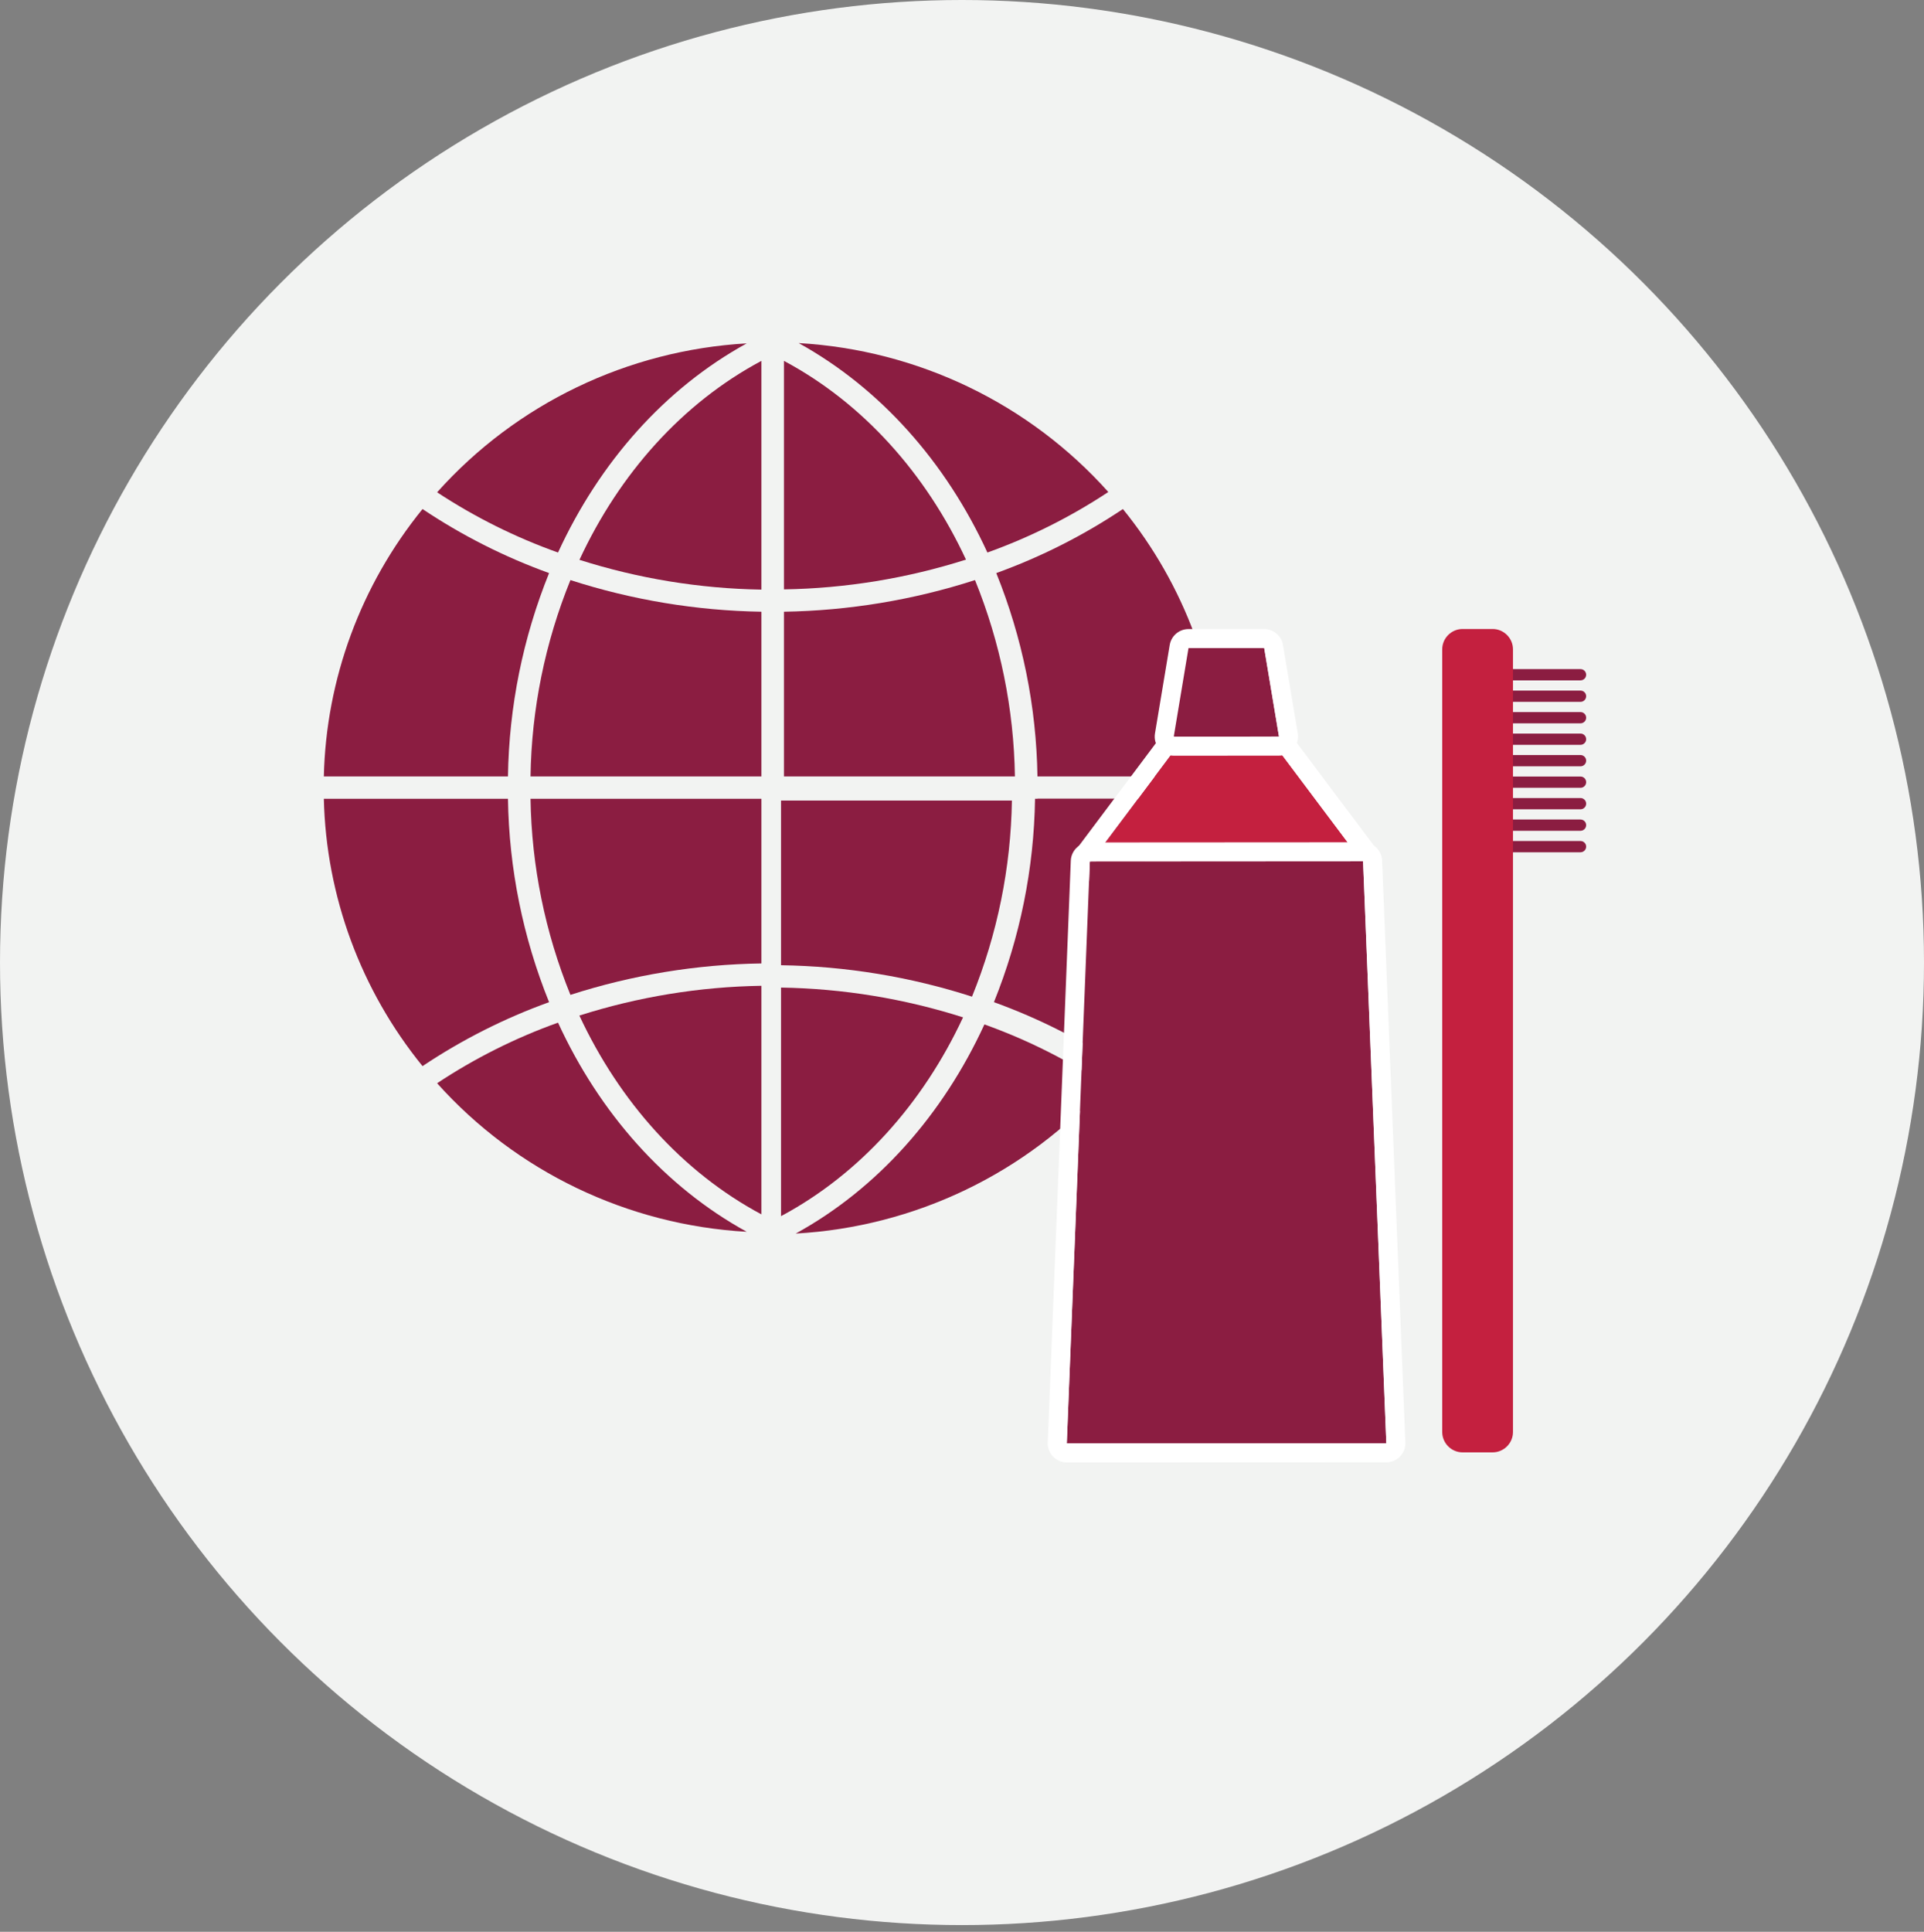 <svg width="256" height="257" viewBox="0 0 256 257" fill="none" xmlns="http://www.w3.org/2000/svg">
<rect x="0" y="0" width="256" height="257" fill="#808080" stroke="none"/>
<ellipse cx="128" cy="128.053" rx="128" ry="128.053" fill="#F2F3F2"/>
<path d="M129.73 77.171C121.516 79.821 112.948 81.24 104.31 81.38V103.291H135.04C134.905 94.335 133.105 85.48 129.73 77.171V77.171Z" fill="#8B1D41"/>
<path d="M101.309 161.553V131.144C93.083 131.275 84.921 132.61 77.089 135.106C82.439 146.576 90.809 155.937 101.309 161.553Z" fill="#8B1D41"/>
<path d="M77.099 74.477C84.929 76.969 93.087 78.304 101.309 78.439V48.01C90.809 53.616 82.439 62.977 77.099 74.477Z" fill="#8B1D41"/>
<path d="M70.589 103.291H101.309V81.38C92.674 81.241 84.109 79.822 75.899 77.171C72.524 85.48 70.724 94.335 70.589 103.291V103.291Z" fill="#8B1D41"/>
<path d="M104.31 48.01V78.409C112.536 78.275 120.697 76.94 128.53 74.447C123.19 62.977 114.81 53.616 104.31 48.01Z" fill="#8B1D41"/>
<path d="M75.899 132.353C84.11 129.707 92.675 128.298 101.309 128.173V106.262H70.589C70.729 115.208 72.529 124.052 75.899 132.353V132.353Z" fill="#8B1D41"/>
<path d="M74.249 136.047C68.576 138.078 63.172 140.785 58.16 144.11C68.688 155.868 83.518 162.981 99.359 163.871C88.45 157.878 79.769 148.052 74.249 136.047Z" fill="#8B1D41"/>
<path d="M103.921 161.79V131.382C112.147 131.513 120.309 132.848 128.141 135.344C122.791 146.814 114.421 156.174 103.921 161.79Z" fill="#8B1D41"/>
<path d="M129.331 132.59C121.12 129.944 112.555 128.535 103.921 128.41V106.5H134.641C134.501 115.446 132.701 124.289 129.331 132.59V132.59Z" fill="#8B1D41"/>
<path d="M130.982 136.285C136.656 138.315 142.059 141.023 147.072 144.347C136.543 156.106 121.714 163.218 105.872 164.108C116.782 158.116 125.462 148.29 130.982 136.285Z" fill="#8B1D41"/>
<path d="M162.539 106.262H138.039C137.94 111.434 137.324 116.584 136.199 121.635H160.089C161.59 116.641 162.414 111.472 162.539 106.262V106.262Z" fill="#8B1D41"/>
<path d="M138.04 103.291H162.54C162.237 90.326 157.621 77.822 149.41 67.721C144.165 71.23 138.506 74.091 132.56 76.24C136.041 84.849 137.899 94.018 138.04 103.291V103.291Z" fill="#8B1D41"/>
<path d="M131.38 73.506C137.051 71.473 142.453 68.769 147.47 65.453C136.946 53.681 122.118 46.551 106.27 45.643C117.17 51.675 125.86 61.501 131.38 73.506Z" fill="#8B1D41"/>
<path d="M99.359 45.682C83.511 46.59 68.683 53.72 58.16 65.493C63.177 68.796 68.58 71.487 74.249 73.506C79.769 61.501 88.45 51.675 99.359 45.682Z" fill="#8B1D41"/>
<path d="M67.589 106.262H43.089C43.392 119.228 48.008 131.731 56.219 141.832C61.461 138.326 67.116 135.469 73.059 133.323C69.581 124.71 67.727 115.538 67.589 106.262Z" fill="#8B1D41"/>
<path d="M137.718 106.262H162.218C161.915 119.228 157.299 131.731 149.088 141.832C143.846 138.326 138.19 135.469 132.248 133.323C135.726 124.71 137.58 115.538 137.718 106.262Z" fill="#8B1D41"/>
<path d="M73.059 76.24C67.116 74.091 61.461 71.23 56.219 67.721C48.008 77.822 43.392 90.326 43.089 103.291H67.589C67.727 94.018 69.581 84.85 73.059 76.24Z" fill="#8B1D41"/>
<path fill-rule="evenodd" clip-rule="evenodd" d="M198.426 90.512H210.298C210.71 90.512 211.046 90.176 211.046 89.763C211.046 89.352 210.71 89.015 210.298 89.015H198.426C198.014 89.015 197.678 89.352 197.678 89.763C197.678 90.176 198.014 90.512 198.426 90.512" fill="#8B1D41"/>
<path fill-rule="evenodd" clip-rule="evenodd" d="M198.426 93.371H210.298C210.71 93.371 211.046 93.034 211.046 92.622C211.046 92.211 210.71 91.874 210.298 91.874H198.426C198.014 91.874 197.678 92.211 197.678 92.622C197.678 93.034 198.014 93.371 198.426 93.371" fill="#8B1D41"/>
<path fill-rule="evenodd" clip-rule="evenodd" d="M198.426 96.229H210.298C210.71 96.229 211.046 95.892 211.046 95.48C211.046 95.069 210.71 94.732 210.298 94.732H198.426C198.014 94.732 197.678 95.069 197.678 95.48C197.678 95.892 198.014 96.229 198.426 96.229" fill="#8B1D41"/>
<path fill-rule="evenodd" clip-rule="evenodd" d="M198.426 99.088H210.298C210.71 99.088 211.046 98.751 211.046 98.339C211.046 97.928 210.71 97.591 210.298 97.591H198.426C198.014 97.591 197.678 97.928 197.678 98.339C197.678 98.751 198.014 99.088 198.426 99.088" fill="#8B1D41"/>
<path fill-rule="evenodd" clip-rule="evenodd" d="M198.426 101.946H210.298C210.71 101.946 211.046 101.609 211.046 101.197C211.046 100.786 210.71 100.449 210.298 100.449H198.426C198.014 100.449 197.678 100.786 197.678 101.197C197.678 101.609 198.014 101.946 198.426 101.946" fill="#8B1D41"/>
<path fill-rule="evenodd" clip-rule="evenodd" d="M198.426 104.806H210.298C210.71 104.806 211.046 104.468 211.046 104.056C211.046 103.645 210.71 103.308 210.298 103.308H198.426C198.014 103.308 197.678 103.645 197.678 104.056C197.678 104.468 198.014 104.806 198.426 104.806" fill="#8B1D41"/>
<path fill-rule="evenodd" clip-rule="evenodd" d="M198.426 107.664H210.298C210.71 107.664 211.046 107.327 211.046 106.915C211.046 106.504 210.71 106.166 210.298 106.166H198.426C198.014 106.166 197.678 106.504 197.678 106.915C197.678 107.327 198.014 107.664 198.426 107.664" fill="#8B1D41"/>
<path fill-rule="evenodd" clip-rule="evenodd" d="M198.426 110.522H210.298C210.71 110.522 211.046 110.185 211.046 109.773C211.046 109.362 210.71 109.025 210.298 109.025H198.426C198.014 109.025 197.678 109.362 197.678 109.773C197.678 110.185 198.014 110.522 198.426 110.522" fill="#8B1D41"/>
<path fill-rule="evenodd" clip-rule="evenodd" d="M198.426 113.381H210.298C210.71 113.381 211.046 113.044 211.046 112.632C211.046 112.221 210.71 111.883 210.298 111.883H198.426C198.014 111.883 197.678 112.221 197.678 112.632C197.678 113.044 198.014 113.381 198.426 113.381" fill="#8B1D41"/>
<path fill-rule="evenodd" clip-rule="evenodd" d="M198.6 193.216H194.607C193.117 193.216 191.896 191.996 191.896 190.504V86.39C191.896 84.898 193.117 83.678 194.607 83.678H198.6C200.091 83.678 201.312 84.898 201.312 86.39V190.504C201.312 191.996 200.091 193.216 198.6 193.216" fill="#C4203F"/>
<path fill-rule="evenodd" clip-rule="evenodd" d="M170.594 100.447L155.775 100.455L145.105 114.69L181.267 114.669L170.594 100.447Z" fill="#C4203F"/>
<path fill-rule="evenodd" clip-rule="evenodd" d="M170.593 97.911C171.39 97.911 172.142 98.286 172.621 98.924L183.294 113.146C183.87 113.914 183.963 114.942 183.535 115.801C183.106 116.66 182.228 117.203 181.268 117.204L145.106 117.225C144.146 117.226 143.268 116.683 142.838 115.824C142.408 114.965 142.501 113.937 143.077 113.168L153.747 98.934C154.225 98.295 154.976 97.92 155.773 97.919L170.593 97.911ZM155.775 100.455L170.594 100.447L181.267 114.668L145.105 114.689L155.775 100.455Z" fill="white"/>
<path fill-rule="evenodd" clip-rule="evenodd" d="M170.175 97.991L168.21 86.221H158.136L156.174 97.999L170.175 97.991Z" fill="#8B1D41"/>
<path fill-rule="evenodd" clip-rule="evenodd" d="M172.111 99.631C171.629 100.2 170.922 100.529 170.177 100.529L156.176 100.537C155.431 100.538 154.723 100.21 154.241 99.641C153.759 99.072 153.552 98.32 153.675 97.585L155.637 85.807C155.841 84.584 156.898 83.688 158.137 83.688H168.21C169.449 83.688 170.506 84.584 170.71 85.806L172.676 97.575C172.799 98.31 172.592 99.062 172.111 99.631ZM158.137 86.224H168.21L170.176 97.993L156.175 98.001L158.137 86.224Z" fill="white"/>
<path fill-rule="evenodd" clip-rule="evenodd" d="M145.008 114.61L141.944 192.02L184.458 192.004L181.366 114.588L145.008 114.61Z" fill="#8B1D41"/>
<path fill-rule="evenodd" clip-rule="evenodd" d="M142.475 114.51C142.529 113.15 143.646 112.075 145.006 112.074L181.364 112.052C182.725 112.051 183.843 113.126 183.898 114.487L186.99 191.903C187.017 192.592 186.763 193.263 186.285 193.76C185.807 194.258 185.147 194.539 184.458 194.54L141.944 194.555C141.254 194.555 140.594 194.274 140.116 193.777C139.638 193.28 139.383 192.609 139.41 191.919L142.475 114.51ZM141.943 192.019L184.457 192.004L181.365 114.588L145.007 114.61L141.943 192.019Z" fill="white"/>
</svg>
